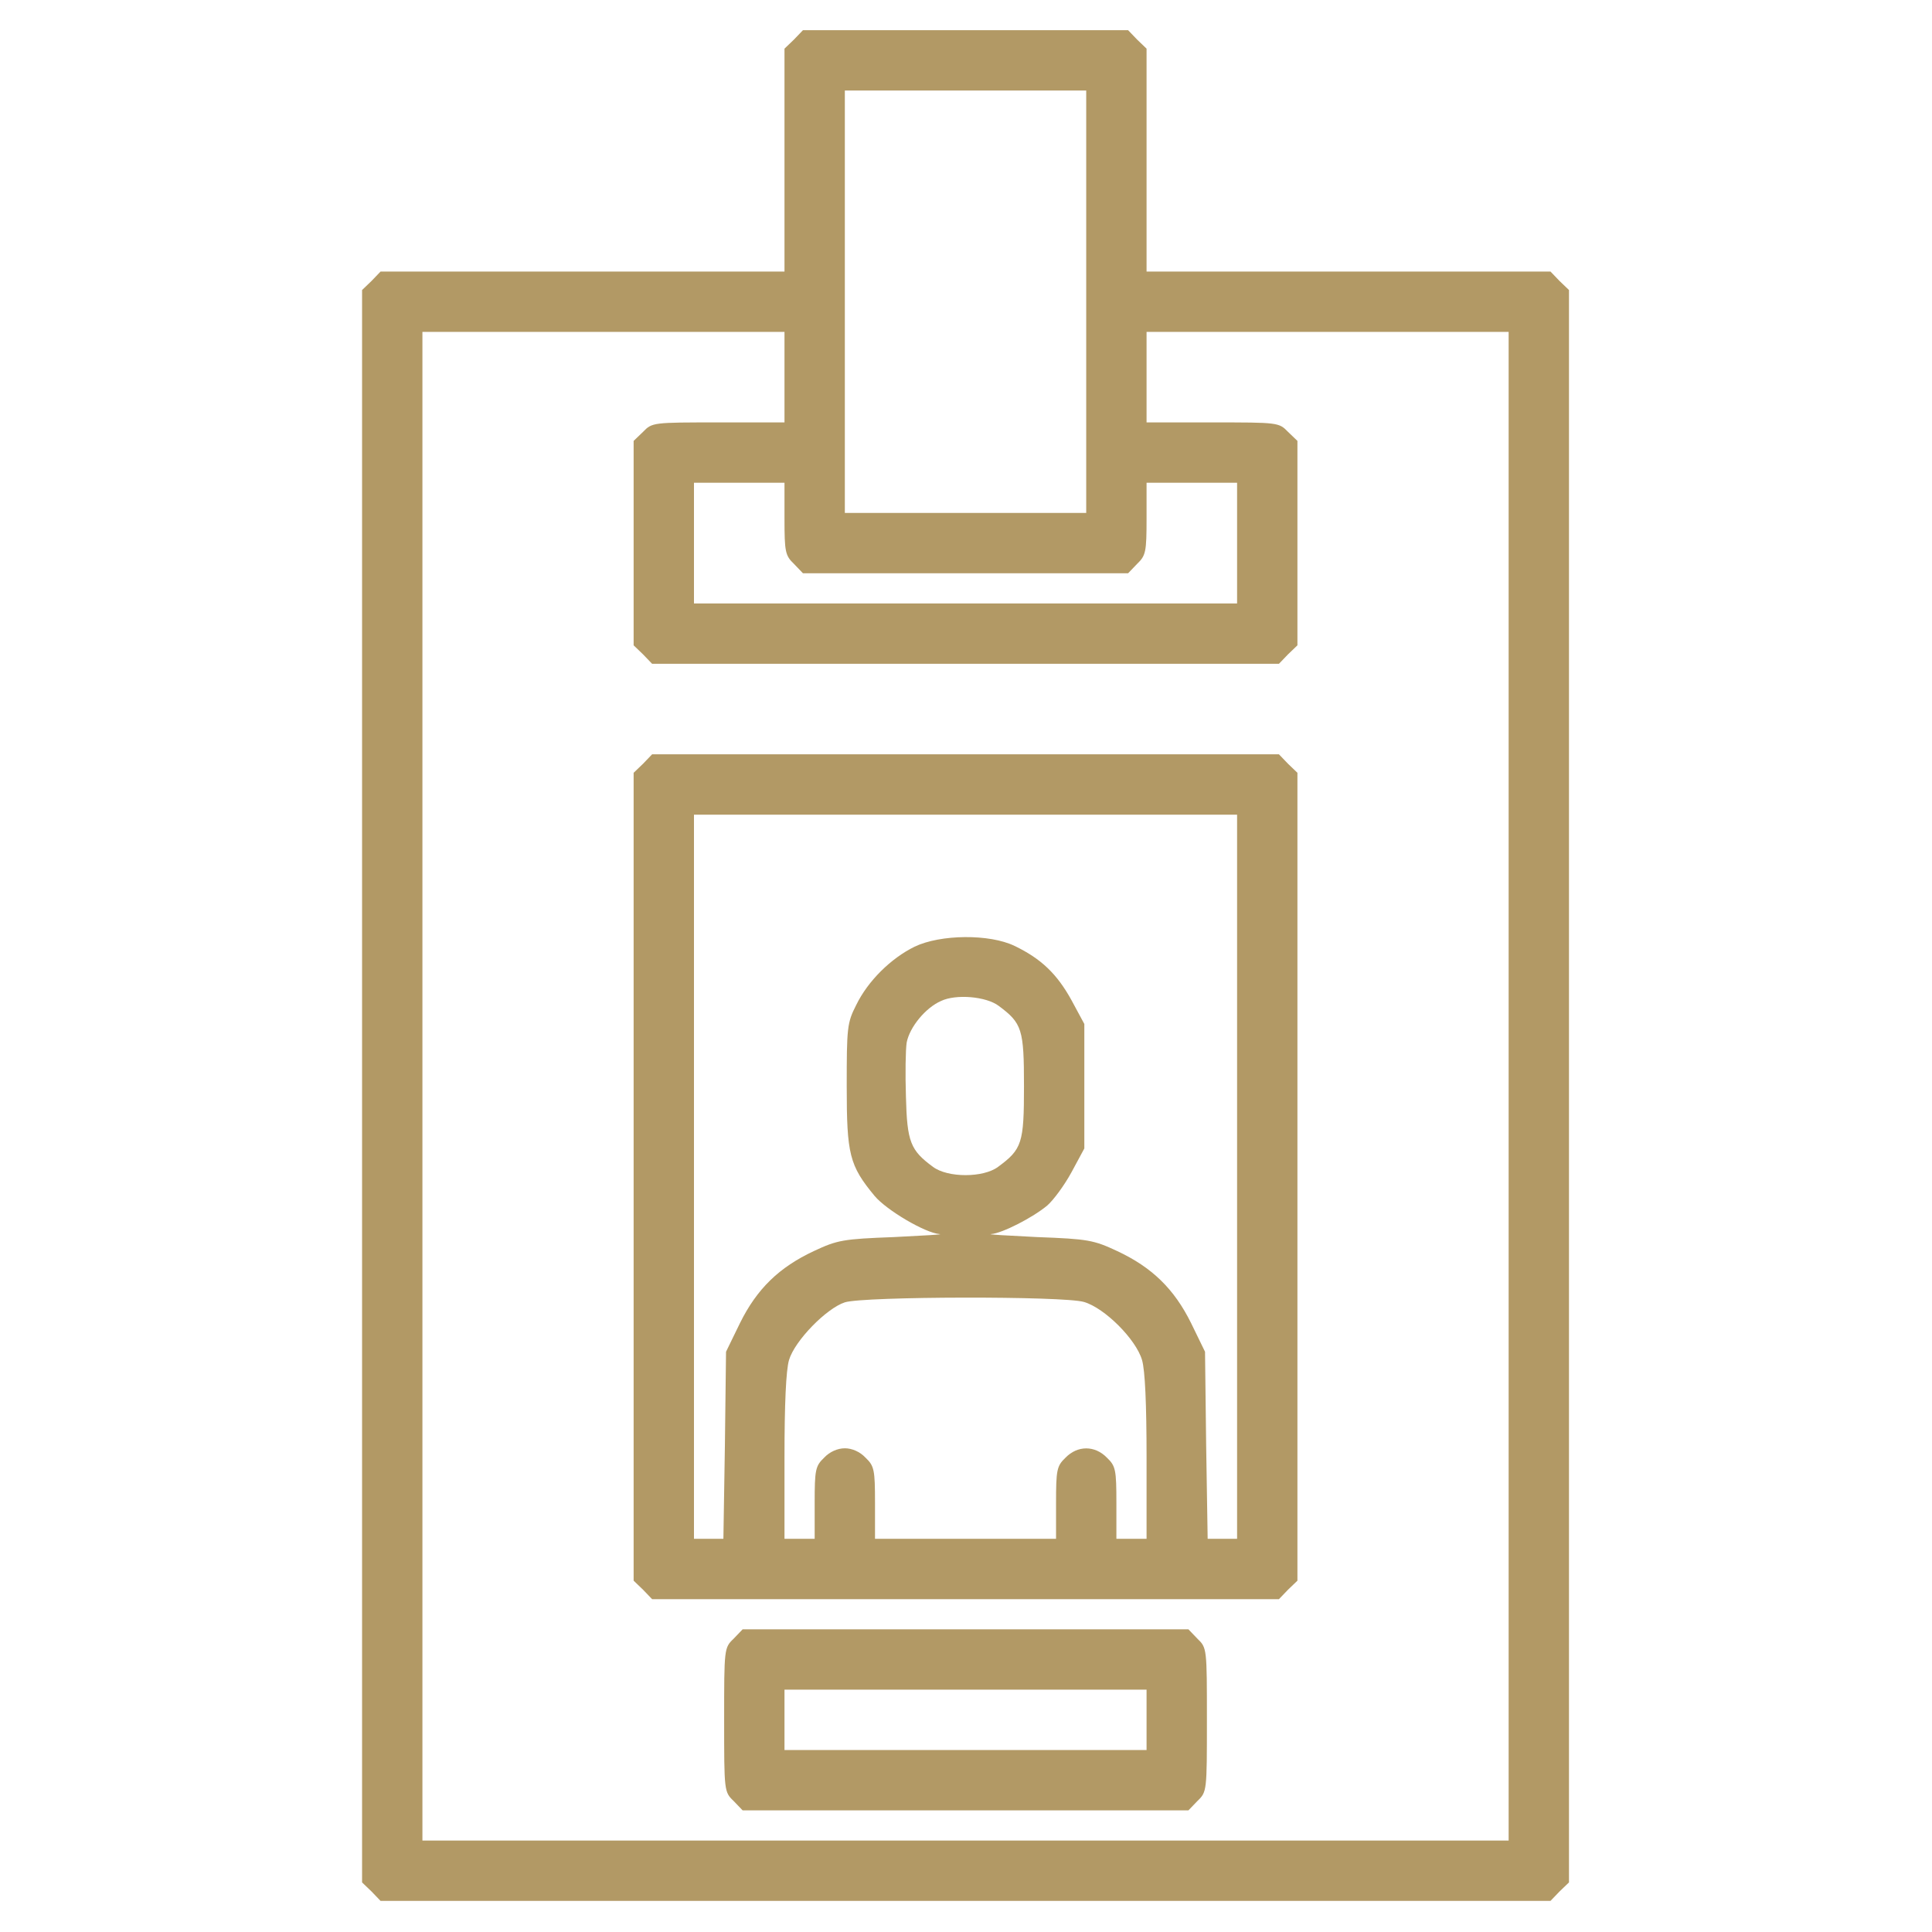 <?xml version="1.0" encoding="UTF-8"?> <svg xmlns="http://www.w3.org/2000/svg" width="683" height="683" viewBox="0 0 683 683" fill="none"><path d="M280.667 14L277.333 17.2V56.667V96H206H134.533L131.333 99.333L128 102.533V384V665.467L131.333 668.667L134.533 672H341.333H548.133L551.333 668.667L554.667 665.467V384V102.533L551.333 99.333L548.133 96H476.667H405.333V56.667V17.2L402 14L398.8 10.667H341.333H283.867L280.667 14ZM384 106.667V181.333H341.333H298.667V106.667V32H341.333H384V106.667ZM277.333 133.333V149.333H254C230.933 149.333 230.533 149.333 227.333 152.667L224 155.867V192V228.133L227.333 231.333L230.533 234.667H341.333H452.133L455.333 231.333L458.667 228.133V192V155.867L455.333 152.667C452.133 149.333 451.733 149.333 428.667 149.333H405.333V133.333V117.333H469.333H533.333V384V650.667H341.333H149.333V384V117.333H213.333H277.333V133.333ZM277.333 183.333C277.333 195.067 277.6 196.4 280.667 199.333L283.867 202.667H341.333H398.8L402 199.333C405.067 196.4 405.333 195.067 405.333 183.333V170.667H421.333H437.333V192V213.333H341.333H245.333V192V170.667H261.333H277.333V183.333Z" fill="#B29965"></path><path d="M227.333 270L224 273.2V416V558.8L227.333 562L230.533 565.333H341.333H452.133L455.333 562L458.667 558.8V416V273.2L455.333 270L452.133 266.667H341.333H230.533L227.333 270ZM437.333 416V544H432.133H426.933L426.4 510.933L426 477.867L421.067 467.733C415.067 455.6 407.2 448 394.933 442.267C386.667 438.4 384.667 438 366.667 437.333C356 436.8 348.667 436.4 350.4 436.267C354.267 436 365.2 430.4 370.267 426.133C372.4 424.267 376.267 419.067 378.8 414.4L383.333 406V384V362L378.8 353.6C373.733 344.4 368.133 338.933 358.667 334.4C349.867 330.133 332.533 330.267 323.333 334.667C314.933 338.8 306.8 346.8 302.667 355.333C299.467 361.6 299.333 363.333 299.333 384C299.333 408.133 300.267 412 309.2 422.8C313.467 427.867 327.067 435.867 332.133 436.267C333.867 436.4 326.667 436.8 316 437.333C298 438 296 438.4 287.733 442.267C275.467 448 267.6 455.6 261.6 467.733L256.667 477.867L256.267 510.933L255.733 544H250.533H245.333V416V288H341.333H437.333V416ZM353.067 355.6C361.333 361.733 362 363.867 362 384C362 404.133 361.333 406.267 352.8 412.533C347.6 416.4 335.067 416.4 329.867 412.533C321.867 406.667 320.667 403.733 320.267 387.733C320 379.733 320.133 371.067 320.533 368.533C321.6 363.067 327.2 356.267 332.667 353.867C338 351.333 348.667 352.267 353.067 355.6ZM383.2 460.267C390.533 462.4 401.6 473.467 403.733 480.8C404.8 484.4 405.333 496.4 405.333 515.2V544H400H394.667V531.333C394.667 519.6 394.4 518.267 391.333 515.333C387.067 510.933 380.933 510.933 376.667 515.333C373.6 518.267 373.333 519.6 373.333 531.333V544H341.333H309.333V531.333C309.333 519.6 309.067 518.267 306 515.333C304 513.2 301.2 512 298.667 512C296.133 512 293.333 513.2 291.333 515.333C288.267 518.267 288 519.6 288 531.333V544H282.667H277.333V515.2C277.333 496.4 277.867 484.4 278.933 480.8C280.933 474 292.133 462.533 298.667 460.4C305.467 458.267 376 458.133 383.2 460.267Z" fill="#B29965"></path><path d="M259.333 579.333C256 582.533 256 582.8 256 608C256 633.2 256 633.467 259.333 636.667L262.533 640H341.333H420.133L423.333 636.667C426.667 633.467 426.667 633.2 426.667 608C426.667 582.8 426.667 582.533 423.333 579.333L420.133 576H341.333H262.533L259.333 579.333ZM405.333 608V618.667H341.333H277.333V608V597.333H341.333H405.333V608Z" fill="#B29965"></path></svg> 